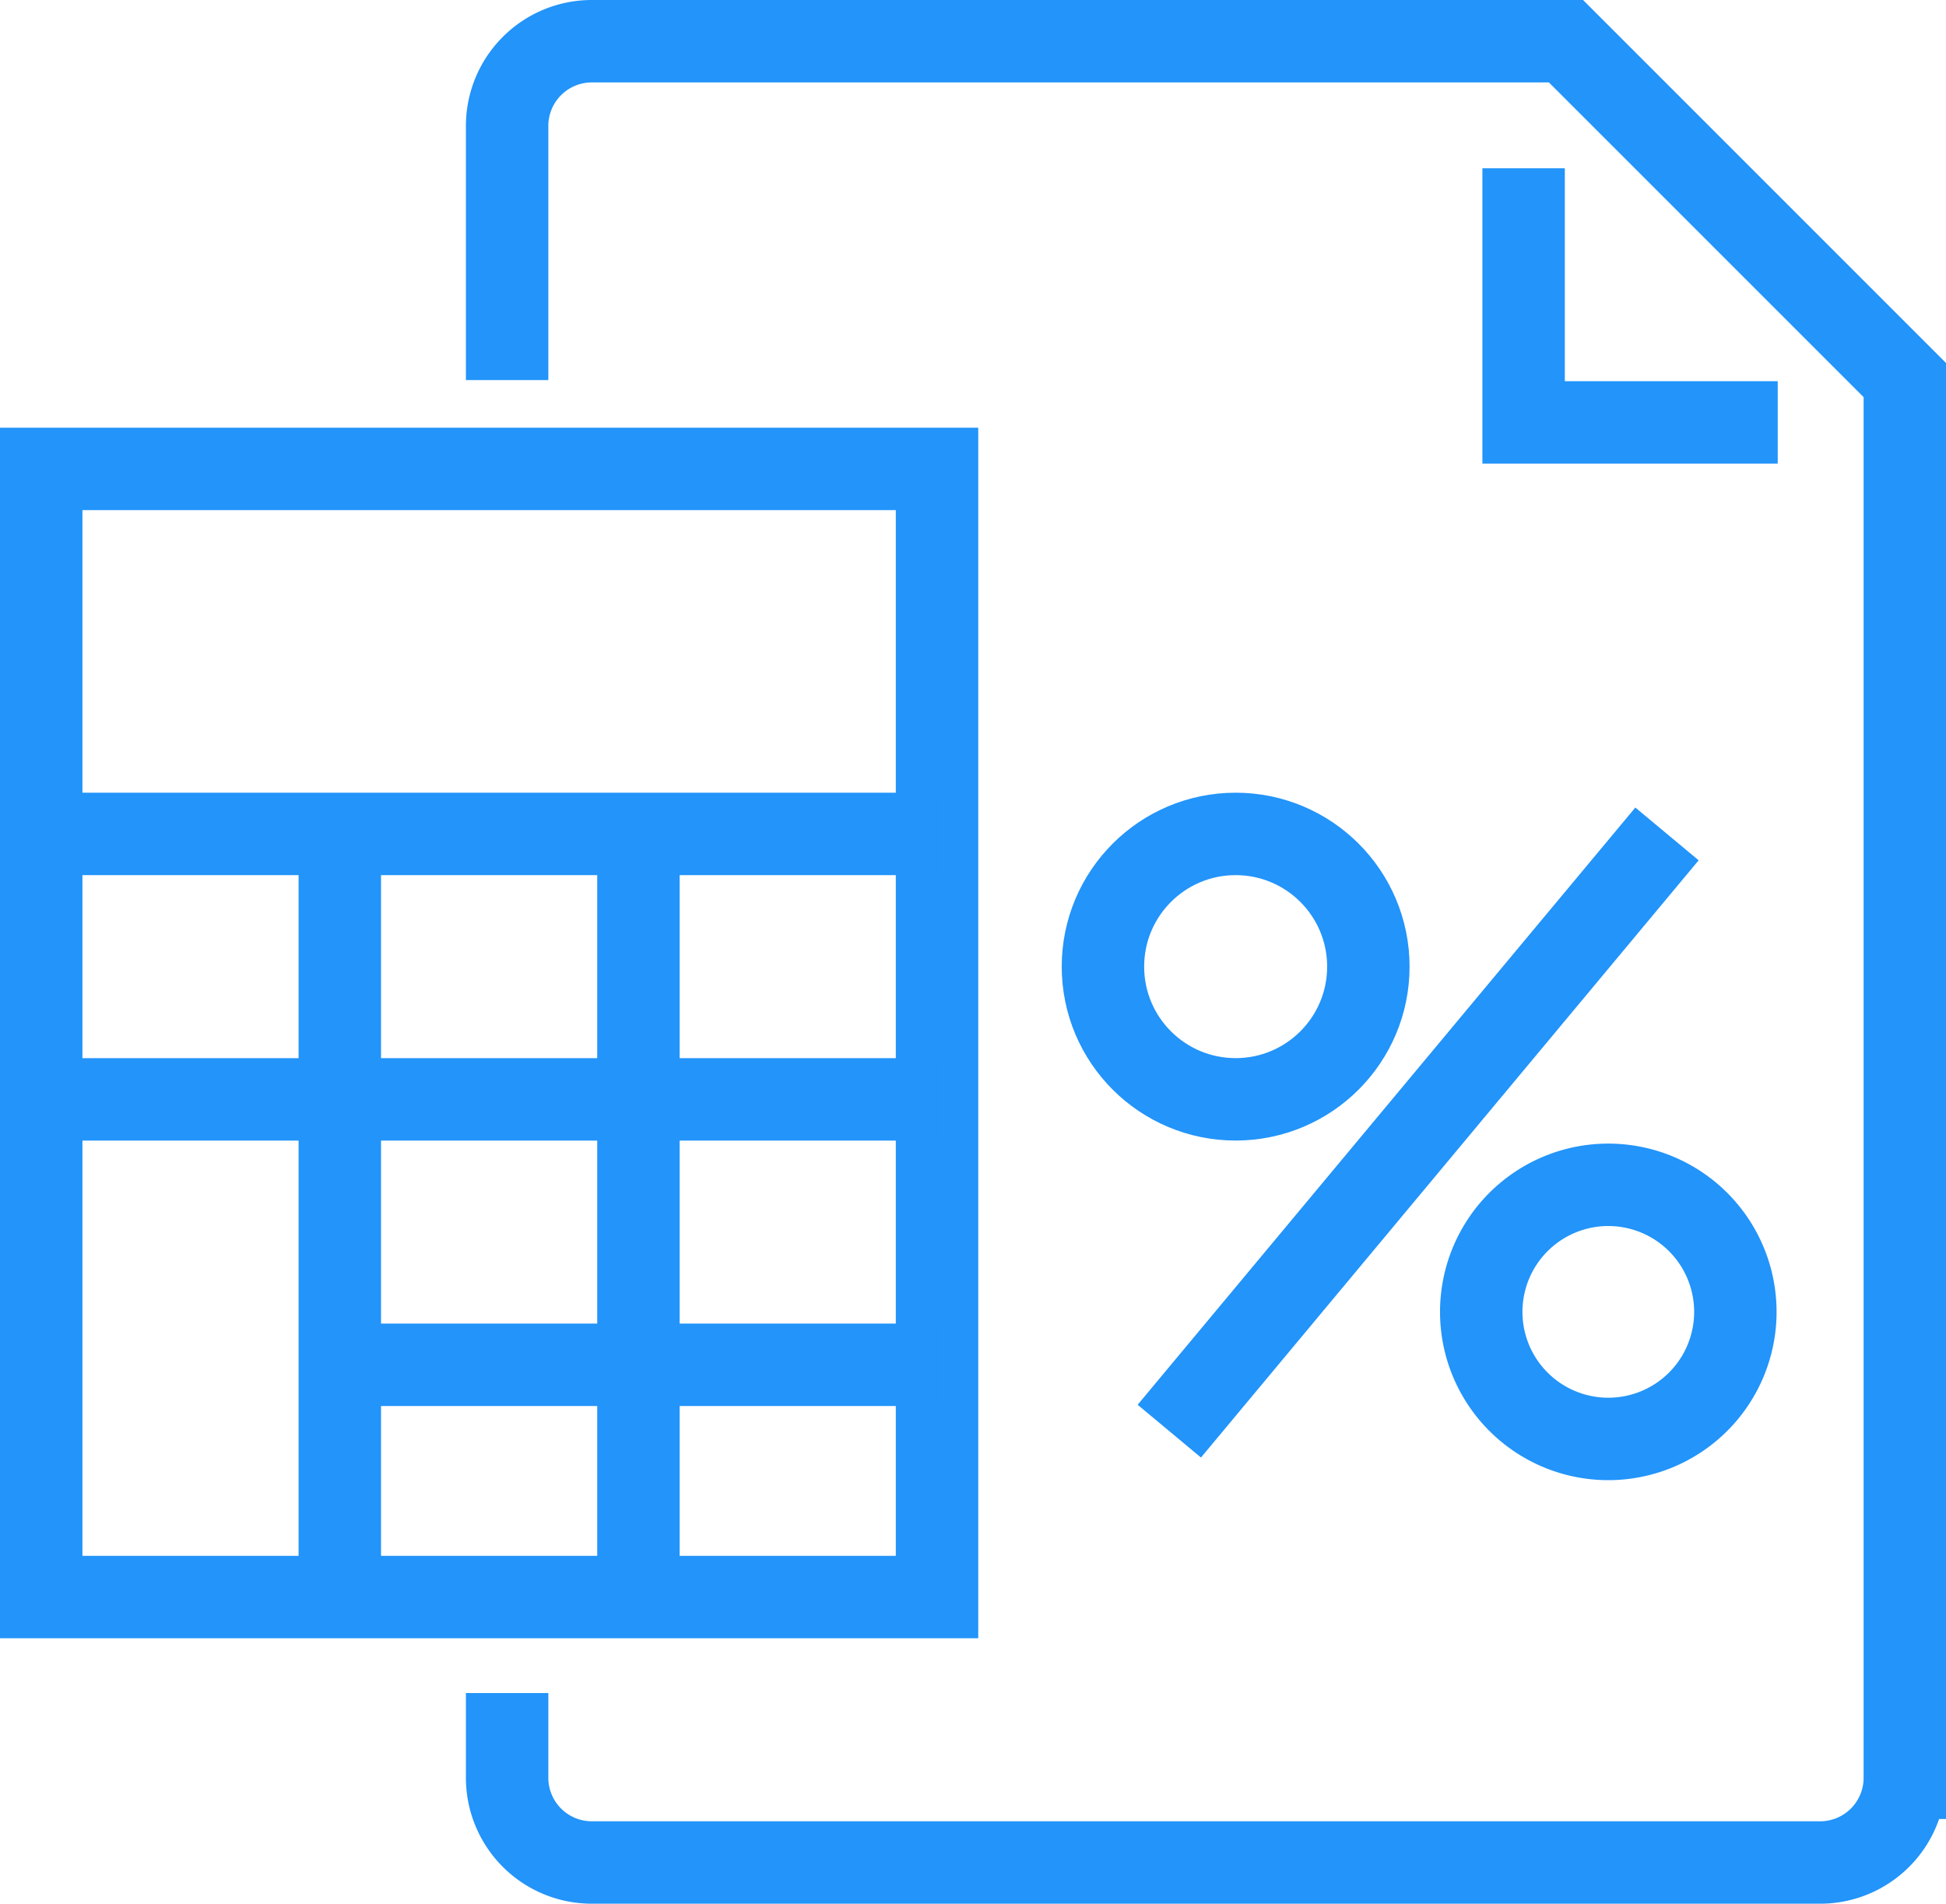 <svg xmlns="http://www.w3.org/2000/svg" width="47.218" height="46.191" viewBox="0 0 47.218 46.191">
  <g id="Group_11729" data-name="Group 11729" transform="translate(1 1)">
    <rect id="Rectangle_69" data-name="Rectangle 69" width="21.736" height="27.372" transform="translate(21.736 37.75) rotate(180)" fill="none" stroke="#2294fa" stroke-miterlimit="10" stroke-width="2"/>
    <line id="Line_24" data-name="Line 24" x1="21.736" transform="translate(0 19.234)" fill="none" stroke="#2294fa" stroke-miterlimit="10" stroke-width="2"/>
    <line id="Line_25" data-name="Line 25" x1="21.736" transform="translate(0 25.675)" fill="none" stroke="#2294fa" stroke-miterlimit="10" stroke-width="2"/>
    <line id="Line_26" data-name="Line 26" x1="14.491" transform="translate(7.245 32.115)" fill="none" stroke="#2294fa" stroke-miterlimit="10" stroke-width="2"/>
    <line id="Line_27" data-name="Line 27" y1="18.516" transform="translate(14.491 19.234)" fill="none" stroke="#2294fa" stroke-miterlimit="10" stroke-width="2"/>
    <line id="Line_28" data-name="Line 28" y1="18.516" transform="translate(7.245 19.234)" fill="none" stroke="#2294fa" stroke-miterlimit="10" stroke-width="2"/>
    <path id="Path_72174" data-name="Path 72174" d="M301,138.222v-6.166A2.055,2.055,0,0,1,303.055,130h23.637l8.222,8.222v33.914a2.055,2.055,0,0,1-2.055,2.055h-29.8A2.055,2.055,0,0,1,301,172.135V170.08" transform="translate(-289.695 -130)" fill="none" stroke="#2294fa" stroke-miterlimit="10" stroke-width="2"/>
    <path id="Path_72175" data-name="Path 72175" d="M331.166,139.166H325V133" transform="translate(-289.031 -129.917)" fill="none" stroke="#2294fa" stroke-miterlimit="10" stroke-width="2"/>
    <ellipse id="Ellipse_138" data-name="Ellipse 138" cx="3.22" cy="3.22" rx="3.22" ry="3.22" transform="translate(25.762 19.234)" fill="none" stroke="#2294fa" stroke-miterlimit="10" stroke-width="2"/>
    <path id="Path_72176" data-name="Path 72176" d="M327.083,163.166h0A3.083,3.083,0,0,1,324,160.083h0A3.083,3.083,0,0,1,327.083,157h0a3.083,3.083,0,0,1,3.083,3.083h0A3.083,3.083,0,0,1,327.083,163.166Z" transform="translate(-289.059 -129.252)" fill="none" stroke="#2294fa" stroke-miterlimit="10" stroke-width="2"/>
    <line id="Line_29" data-name="Line 29" y1="14.491" x2="12.076" transform="translate(27.372 19.234)" fill="none" stroke="#2294fa" stroke-miterlimit="10" stroke-width="2"/>
  </g>
</svg>
